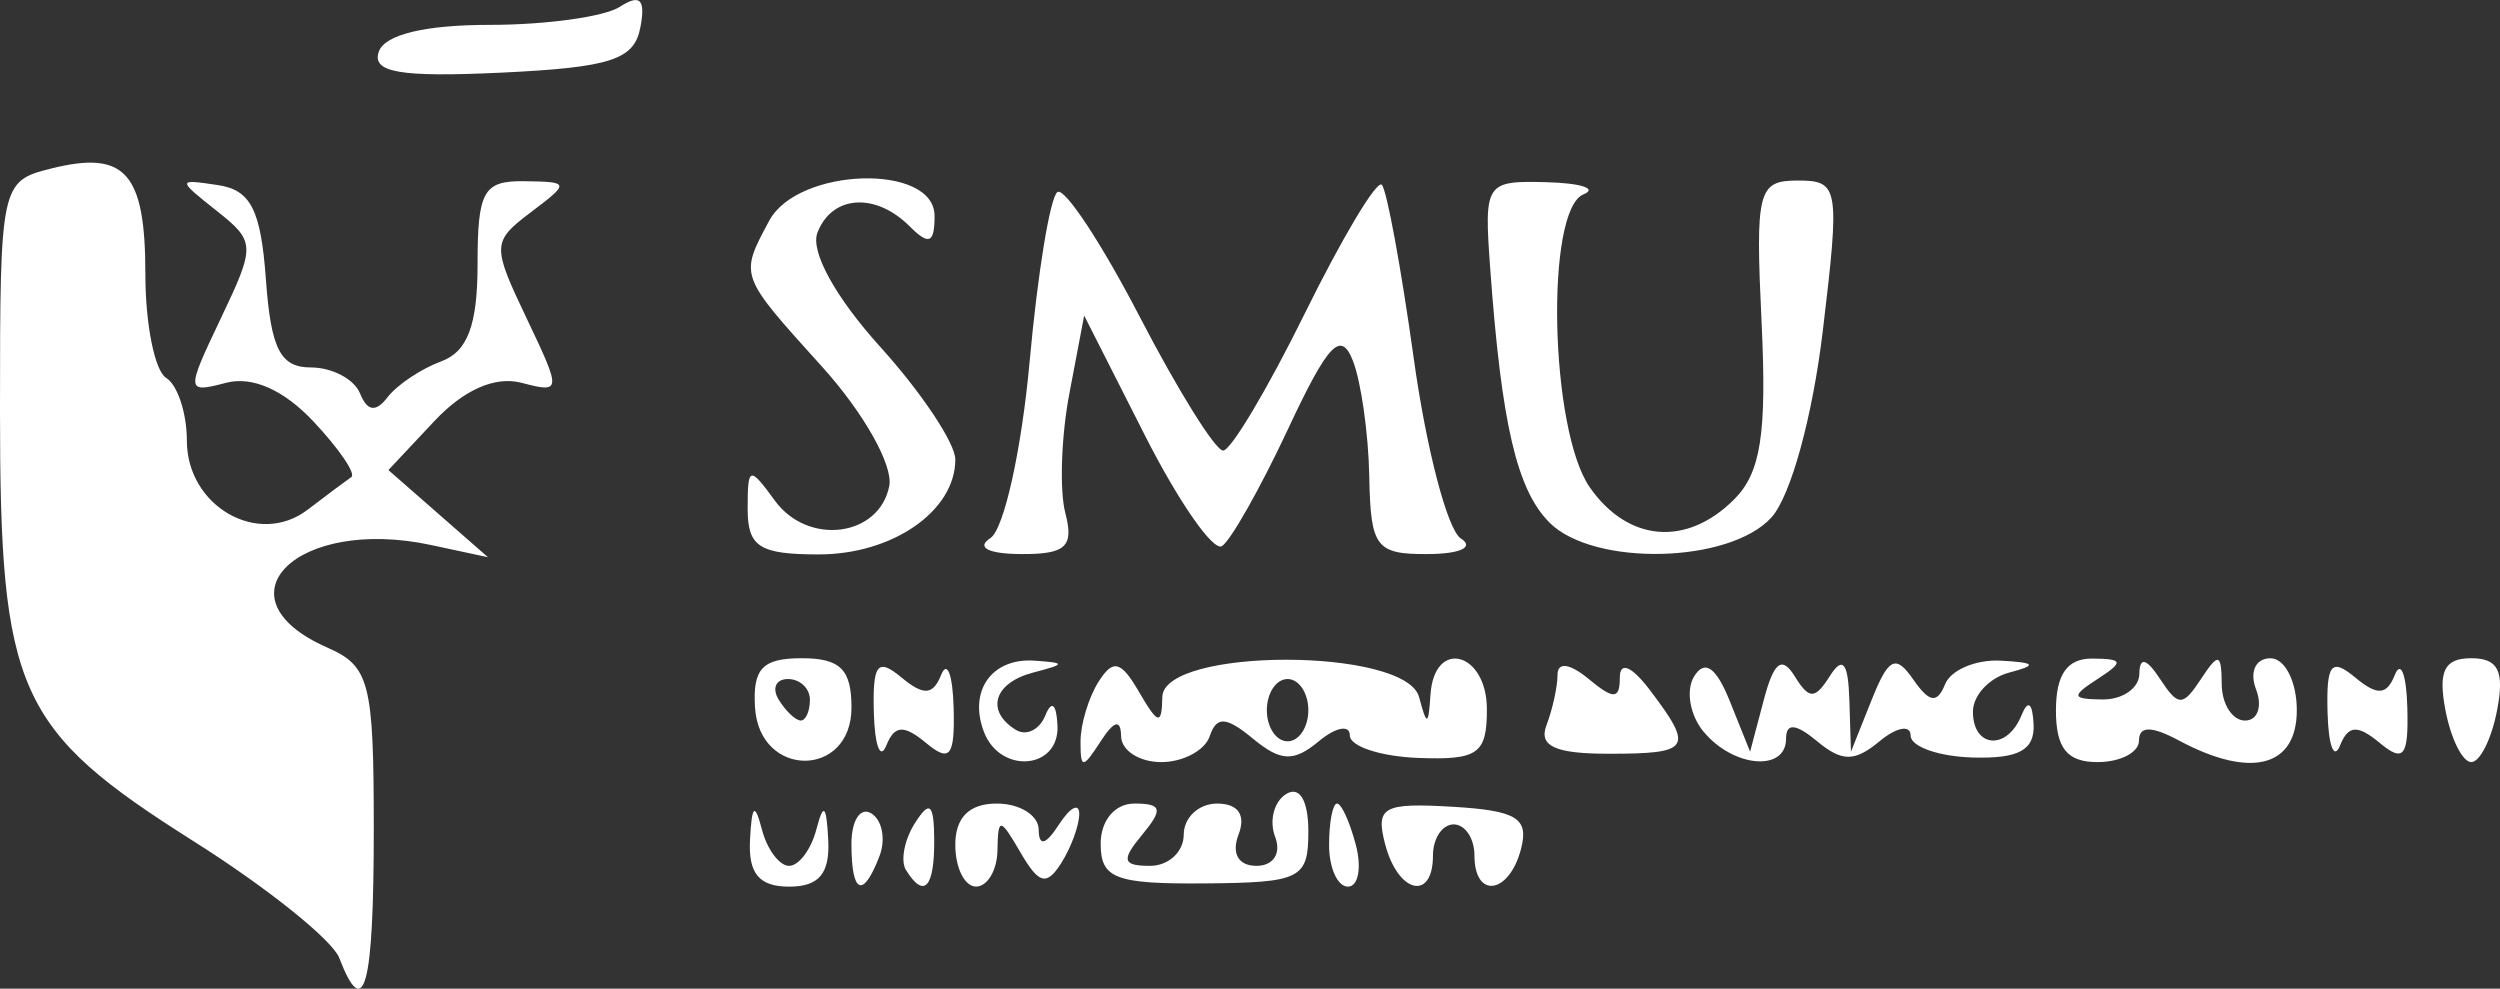 <?xml version="1.0" encoding="UTF-8" standalone="no"?>
<!-- Created with Inkscape (http://www.inkscape.org/) -->

<svg
   width="64.939mm"
   height="25.682mm"
   viewBox="0 0 64.939 25.682"
   version="1.1"
   id="svg1"
   xml:space="preserve"
   xmlns="http://www.w3.org/2000/svg"
   xmlns:svg="http://www.w3.org/2000/svg"><rect x="0" y="0" width="64.939" height="25.682" fill="#333333" stroke="none"/><defs
     id="defs1" /><g
     id="layer1"
     transform="translate(-398.06,-134.849)"><path
       style="fill:#ffffff;stroke-width:2.039"
       d="m 406.872,159.731 c -0.179,-0.465 -1.878,-1.827 -3.776,-3.026 -4.596,-2.903 -5.036,-3.881 -5.036,-11.195 0,-5.86 0.02,-5.955 1.318,-6.281 1.934,-0.485 2.458,0.098 2.458,2.738 0,1.3 0.243,2.514 0.539,2.697 0.297,0.183 0.539,0.917 0.539,1.631 0,1.707 1.858,2.771 3.136,1.795 0.5,-0.382 1.012,-0.764 1.136,-0.849 0.125,-0.085 -0.317,-0.734 -0.981,-1.441 -0.776,-0.826 -1.59,-1.186 -2.274,-1.007 -1.041,0.272 -1.044,0.233 -0.132,-1.68 0.9,-1.888 0.896,-1.989 -0.111,-2.788 -1.03,-0.817 -1.029,-0.827 0.034,-0.668 0.852,0.127 1.114,0.643 1.245,2.449 0.131,1.811 0.375,2.288 1.169,2.288 0.552,0 1.126,0.303 1.276,0.674 0.19,0.468 0.41,0.498 0.719,0.095 0.245,-0.318 0.87,-0.736 1.39,-0.927 0.685,-0.253 0.944,-0.944 0.944,-2.523 0,-1.901 0.153,-2.172 1.214,-2.157 1.182,0.016 1.187,0.038 0.169,0.807 -1.007,0.762 -1.011,0.861 -0.111,2.749 0.912,1.913 0.909,1.952 -0.132,1.68 -0.683,-0.178 -1.496,0.179 -2.261,0.994 l -1.195,1.273 1.293,1.132 1.293,1.132 -1.483,-0.318 c -3.482,-0.745 -5.625,1.373 -2.694,2.663 1.105,0.486 1.211,0.898 1.211,4.72 0,4.104 -0.249,5.032 -0.898,3.341 z m 10.67,-3.065 c 0.047,-0.913 0.124,-0.98 0.309,-0.27 0.136,0.519 0.454,0.944 0.707,0.944 0.253,0 0.571,-0.425 0.707,-0.944 0.186,-0.71 0.262,-0.644 0.309,0.27 0.045,0.875 -0.239,1.214 -1.016,1.214 -0.778,0 -1.061,-0.339 -1.016,-1.214 z m 2.635,0.103 c 0,-0.611 0.232,-0.967 0.516,-0.792 0.284,0.175 0.379,0.675 0.212,1.111 -0.428,1.115 -0.728,0.984 -0.728,-0.319 z m 1.416,0.68 c -0.146,-0.237 -0.043,-0.783 0.23,-1.214 0.387,-0.612 0.497,-0.517 0.504,0.43 0.008,1.248 -0.266,1.54 -0.733,0.783 z m 1.281,-0.648 c 0,-0.719 0.36,-1.079 1.079,-1.079 0.593,0 1.083,0.303 1.087,0.674 0.006,0.45 0.182,0.405 0.531,-0.135 0.288,-0.445 0.523,-0.566 0.523,-0.27 0,0.297 -0.211,0.872 -0.468,1.278 -0.378,0.597 -0.581,0.545 -1.054,-0.27 -0.535,-0.92 -0.588,-0.926 -0.602,-0.065 -0.008,0.519 -0.259,0.944 -0.556,0.944 -0.297,0 -0.539,-0.485 -0.539,-1.079 z m 3.776,-0.031 c 0,-0.607 0.368,-1.048 0.875,-1.048 0.717,0 0.754,0.146 0.204,0.809 -0.55,0.663 -0.513,0.809 0.204,0.809 0.481,0 0.875,-0.364 0.875,-0.809 0,-0.445 0.39,-0.809 0.867,-0.809 0.549,0 0.753,0.297 0.556,0.809 -0.187,0.488 -0.002,0.809 0.465,0.809 0.443,0 0.651,-0.324 0.486,-0.755 -0.159,-0.415 -0.03,-0.915 0.287,-1.111 0.349,-0.216 0.576,0.168 0.576,0.972 0,1.232 -0.196,1.33 -2.697,1.35 -2.318,0.018 -2.697,-0.126 -2.697,-1.027 z m 5.934,0.031 c 0,-0.593 0.093,-1.079 0.207,-1.079 0.114,0 0.334,0.485 0.489,1.079 0.155,0.593 0.062,1.079 -0.207,1.079 -0.269,0 -0.489,-0.485 -0.489,-1.079 z m 1.457,-0.018 c -0.255,-0.975 -0.059,-1.085 1.748,-0.978 1.672,0.099 1.99,0.295 1.78,1.098 -0.308,1.179 -1.209,1.305 -1.209,0.169 0,-0.445 -0.243,-0.809 -0.539,-0.809 -0.297,0 -0.539,0.364 -0.539,0.809 0,1.194 -0.908,0.983 -1.24,-0.289 z m -16.369,-3.555 c -0.062,-1.013 0.192,-1.281 1.214,-1.281 1,0 1.292,0.289 1.292,1.281 0,1.842 -2.393,1.842 -2.505,-1e-4 z m 1.426,-0.202 c 0,-0.297 -0.257,-0.539 -0.571,-0.539 -0.314,0 -0.421,0.243 -0.238,0.539 0.183,0.297 0.44,0.539 0.571,0.539 0.131,0 0.238,-0.243 0.238,-0.539 z m 1.661,0.339 c -0.035,-1.27 0.094,-1.436 0.714,-0.921 0.581,0.482 0.822,0.466 1.036,-0.069 0.154,-0.383 0.299,3.3e-4 0.322,0.853 0.035,1.271 -0.094,1.436 -0.714,0.921 -0.581,-0.482 -0.822,-0.466 -1.036,0.069 -0.154,0.383 -0.299,-3.3e-4 -0.322,-0.853 z m 2.86,0.496 c -0.408,-1.064 0.203,-1.927 1.31,-1.851 0.822,0.057 0.819,0.087 -0.032,0.309 -1.021,0.267 -1.243,0.998 -0.451,1.488 0.271,0.168 0.616,-4e-5 0.767,-0.373 0.165,-0.409 0.29,-0.303 0.316,0.266 0.051,1.138 -1.486,1.267 -1.91,0.161 z m 2.509,0.244 c 0,-0.445 0.211,-1.142 0.468,-1.548 0.378,-0.597 0.581,-0.545 1.054,0.27 0.492,0.847 0.589,0.868 0.602,0.128 0.024,-1.292 6.325,-1.292 6.669,0 0.203,0.761 0.243,0.752 0.297,-0.063 0.097,-1.469 1.465,-1.11 1.465,0.384 0,1.156 -0.23,1.319 -1.78,1.261 -0.979,-0.037 -1.78,-0.3 -1.78,-0.585 0,-0.285 -0.364,-0.216 -0.809,0.154 -0.649,0.539 -0.987,0.525 -1.706,-0.069 -0.699,-0.577 -0.947,-0.592 -1.124,-0.066 -0.125,0.371 -0.692,0.674 -1.261,0.674 -0.569,0 -1.038,-0.303 -1.042,-0.674 -0.006,-0.45 -0.183,-0.405 -0.531,0.135 -0.465,0.719 -0.523,0.719 -0.523,0 z m 5.917,-0.809 c 0,-0.445 -0.243,-0.809 -0.539,-0.809 -0.297,0 -0.539,0.364 -0.539,0.809 0,0.445 0.243,0.809 0.539,0.809 0.297,0 0.539,-0.364 0.539,-0.809 z m 6.187,0.387 c 0.157,-0.41 0.286,-0.998 0.286,-1.307 0,-0.34 0.319,-0.296 0.809,0.11 0.649,0.539 0.809,0.532 0.809,-0.037 0,-0.431 0.31,-0.299 0.792,0.339 1.135,1.501 1.044,1.64 -1.078,1.64 -1.399,0 -1.828,-0.198 -1.618,-0.745 z m 4.082,0.176 c -0.359,-0.432 -0.47,-1.08 -0.247,-1.441 0.276,-0.447 0.571,-0.24 0.929,0.651 l 0.524,1.306 0.355,-1.343 c 0.262,-0.994 0.471,-1.154 0.804,-0.617 0.376,0.608 0.524,0.607 0.913,-0.006 0.333,-0.526 0.476,-0.352 0.506,0.617 l 0.042,1.349 0.533,-1.336 c 0.443,-1.109 0.627,-1.201 1.086,-0.539 0.418,0.602 0.62,0.632 0.826,0.122 0.15,-0.371 0.8,-0.646 1.442,-0.612 0.912,0.049 0.962,0.117 0.225,0.309 -0.519,0.136 -0.944,0.593 -0.944,1.016 0,0.949 0.89,1.016 1.261,0.095 0.168,-0.417 0.288,-0.328 0.315,0.234 0.031,0.668 -0.385,0.896 -1.576,0.862 -0.89,-0.025 -1.618,-0.282 -1.618,-0.569 0,-0.288 -0.364,-0.221 -0.809,0.148 -0.646,0.536 -0.973,0.536 -1.618,0 -0.559,-0.464 -0.809,-0.484 -0.809,-0.066 0,0.864 -1.367,0.749 -2.138,-0.18 z m 9.151,-0.563 c 0,-0.928 0.294,-1.346 0.944,-1.34 0.807,0.006 0.826,0.084 0.135,0.531 -0.691,0.447 -0.672,0.524 0.135,0.531 0.519,0.004 0.948,-0.295 0.952,-0.666 0.006,-0.451 0.184,-0.406 0.539,0.135 0.472,0.719 0.59,0.719 1.062,0 0.455,-0.693 0.532,-0.673 0.539,0.135 0.004,0.519 0.277,0.944 0.605,0.944 0.328,0 0.457,-0.364 0.287,-0.809 -0.176,-0.457 -0.012,-0.809 0.374,-0.809 0.376,0 0.684,0.607 0.684,1.349 0,1.479 -1.193,1.787 -3.056,0.79 -0.719,-0.385 -1.043,-0.385 -1.043,0 0,0.307 -0.485,0.558 -1.079,0.558 -0.791,0 -1.079,-0.36 -1.079,-1.349 z m 7.055,0.069 c -0.035,-1.27 0.094,-1.436 0.714,-0.921 0.581,0.482 0.822,0.466 1.036,-0.069 0.154,-0.383 0.299,3.2e-4 0.322,0.853 0.035,1.27 -0.094,1.436 -0.714,0.921 -0.581,-0.482 -0.822,-0.466 -1.036,0.069 -0.154,0.383 -0.299,-3.2e-4 -0.322,-0.853 z m 3.062,-0.069 c -0.194,-1.016 -0.029,-1.349 0.671,-1.349 0.7,0 0.866,0.332 0.671,1.349 -0.142,0.742 -0.444,1.349 -0.671,1.349 -0.228,0 -0.53,-0.607 -0.671,-1.349 z m -44.101,-5.228 c 0,-1.109 0.044,-1.122 0.71,-0.211 0.861,1.178 2.714,0.936 2.969,-0.387 0.103,-0.535 -0.669,-1.904 -1.747,-3.097 -2.162,-2.393 -2.145,-2.347 -1.373,-3.789 0.746,-1.394 4.296,-1.499 4.296,-0.126 0,0.713 -0.144,0.773 -0.647,0.27 -0.89,-0.89 -2.021,-0.812 -2.396,0.166 -0.187,0.487 0.468,1.677 1.635,2.968 1.071,1.185 1.947,2.501 1.947,2.924 0,1.334 -1.626,2.464 -3.545,2.464 -1.544,0 -1.849,-0.196 -1.849,-1.182 z m 6.305,0.758 c 0.352,-0.224 0.811,-2.29 1.02,-4.592 0.209,-2.301 0.534,-4.28 0.724,-4.398 0.189,-0.117 1.153,1.346 2.141,3.252 0.988,1.905 1.96,3.465 2.161,3.465 0.201,0 1.157,-1.606 2.125,-3.57 0.968,-1.963 1.866,-3.464 1.996,-3.335 0.129,0.129 0.503,2.159 0.83,4.511 0.327,2.352 0.877,4.456 1.222,4.675 0.359,0.228 -0.006,0.403 -0.856,0.407 -1.349,0.008 -1.487,-0.175 -1.521,-2.015 -0.021,-1.113 -0.213,-2.467 -0.427,-3.01 -0.313,-0.794 -0.644,-0.444 -1.689,1.789 -0.715,1.527 -1.486,2.89 -1.712,3.03 -0.226,0.14 -1.124,-1.15 -1.995,-2.867 l -1.583,-3.122 -0.385,2.029 c -0.212,1.116 -0.258,2.512 -0.104,3.102 0.228,0.873 0.014,1.071 -1.152,1.064 -0.854,-0.004 -1.174,-0.173 -0.792,-0.416 z m 14.523,-0.403 c -0.846,-0.847 -1.245,-2.552 -1.539,-6.591 -0.163,-2.237 -0.127,-2.292 1.465,-2.25 0.898,0.024 1.329,0.165 0.958,0.315 -0.999,0.403 -0.875,6.129 0.165,7.614 0.994,1.419 2.513,1.545 3.748,0.31 0.693,-0.693 0.85,-1.703 0.713,-4.586 -0.164,-3.436 -0.097,-3.697 0.94,-3.696 1.068,0 1.096,0.168 0.651,3.895 -0.268,2.243 -0.834,4.301 -1.335,4.855 -1.086,1.2 -4.619,1.282 -5.767,0.134 z M 407.898,136.196 c 0.151,-0.448 1.193,-0.701 2.886,-0.701 1.457,0 2.976,-0.211 3.375,-0.468 0.531,-0.343 0.675,-0.198 0.534,0.539 -0.159,0.836 -0.774,1.035 -3.612,1.17 -2.62,0.124 -3.365,-0.003 -3.183,-0.539 z"
       id="path17" /></g></svg>
